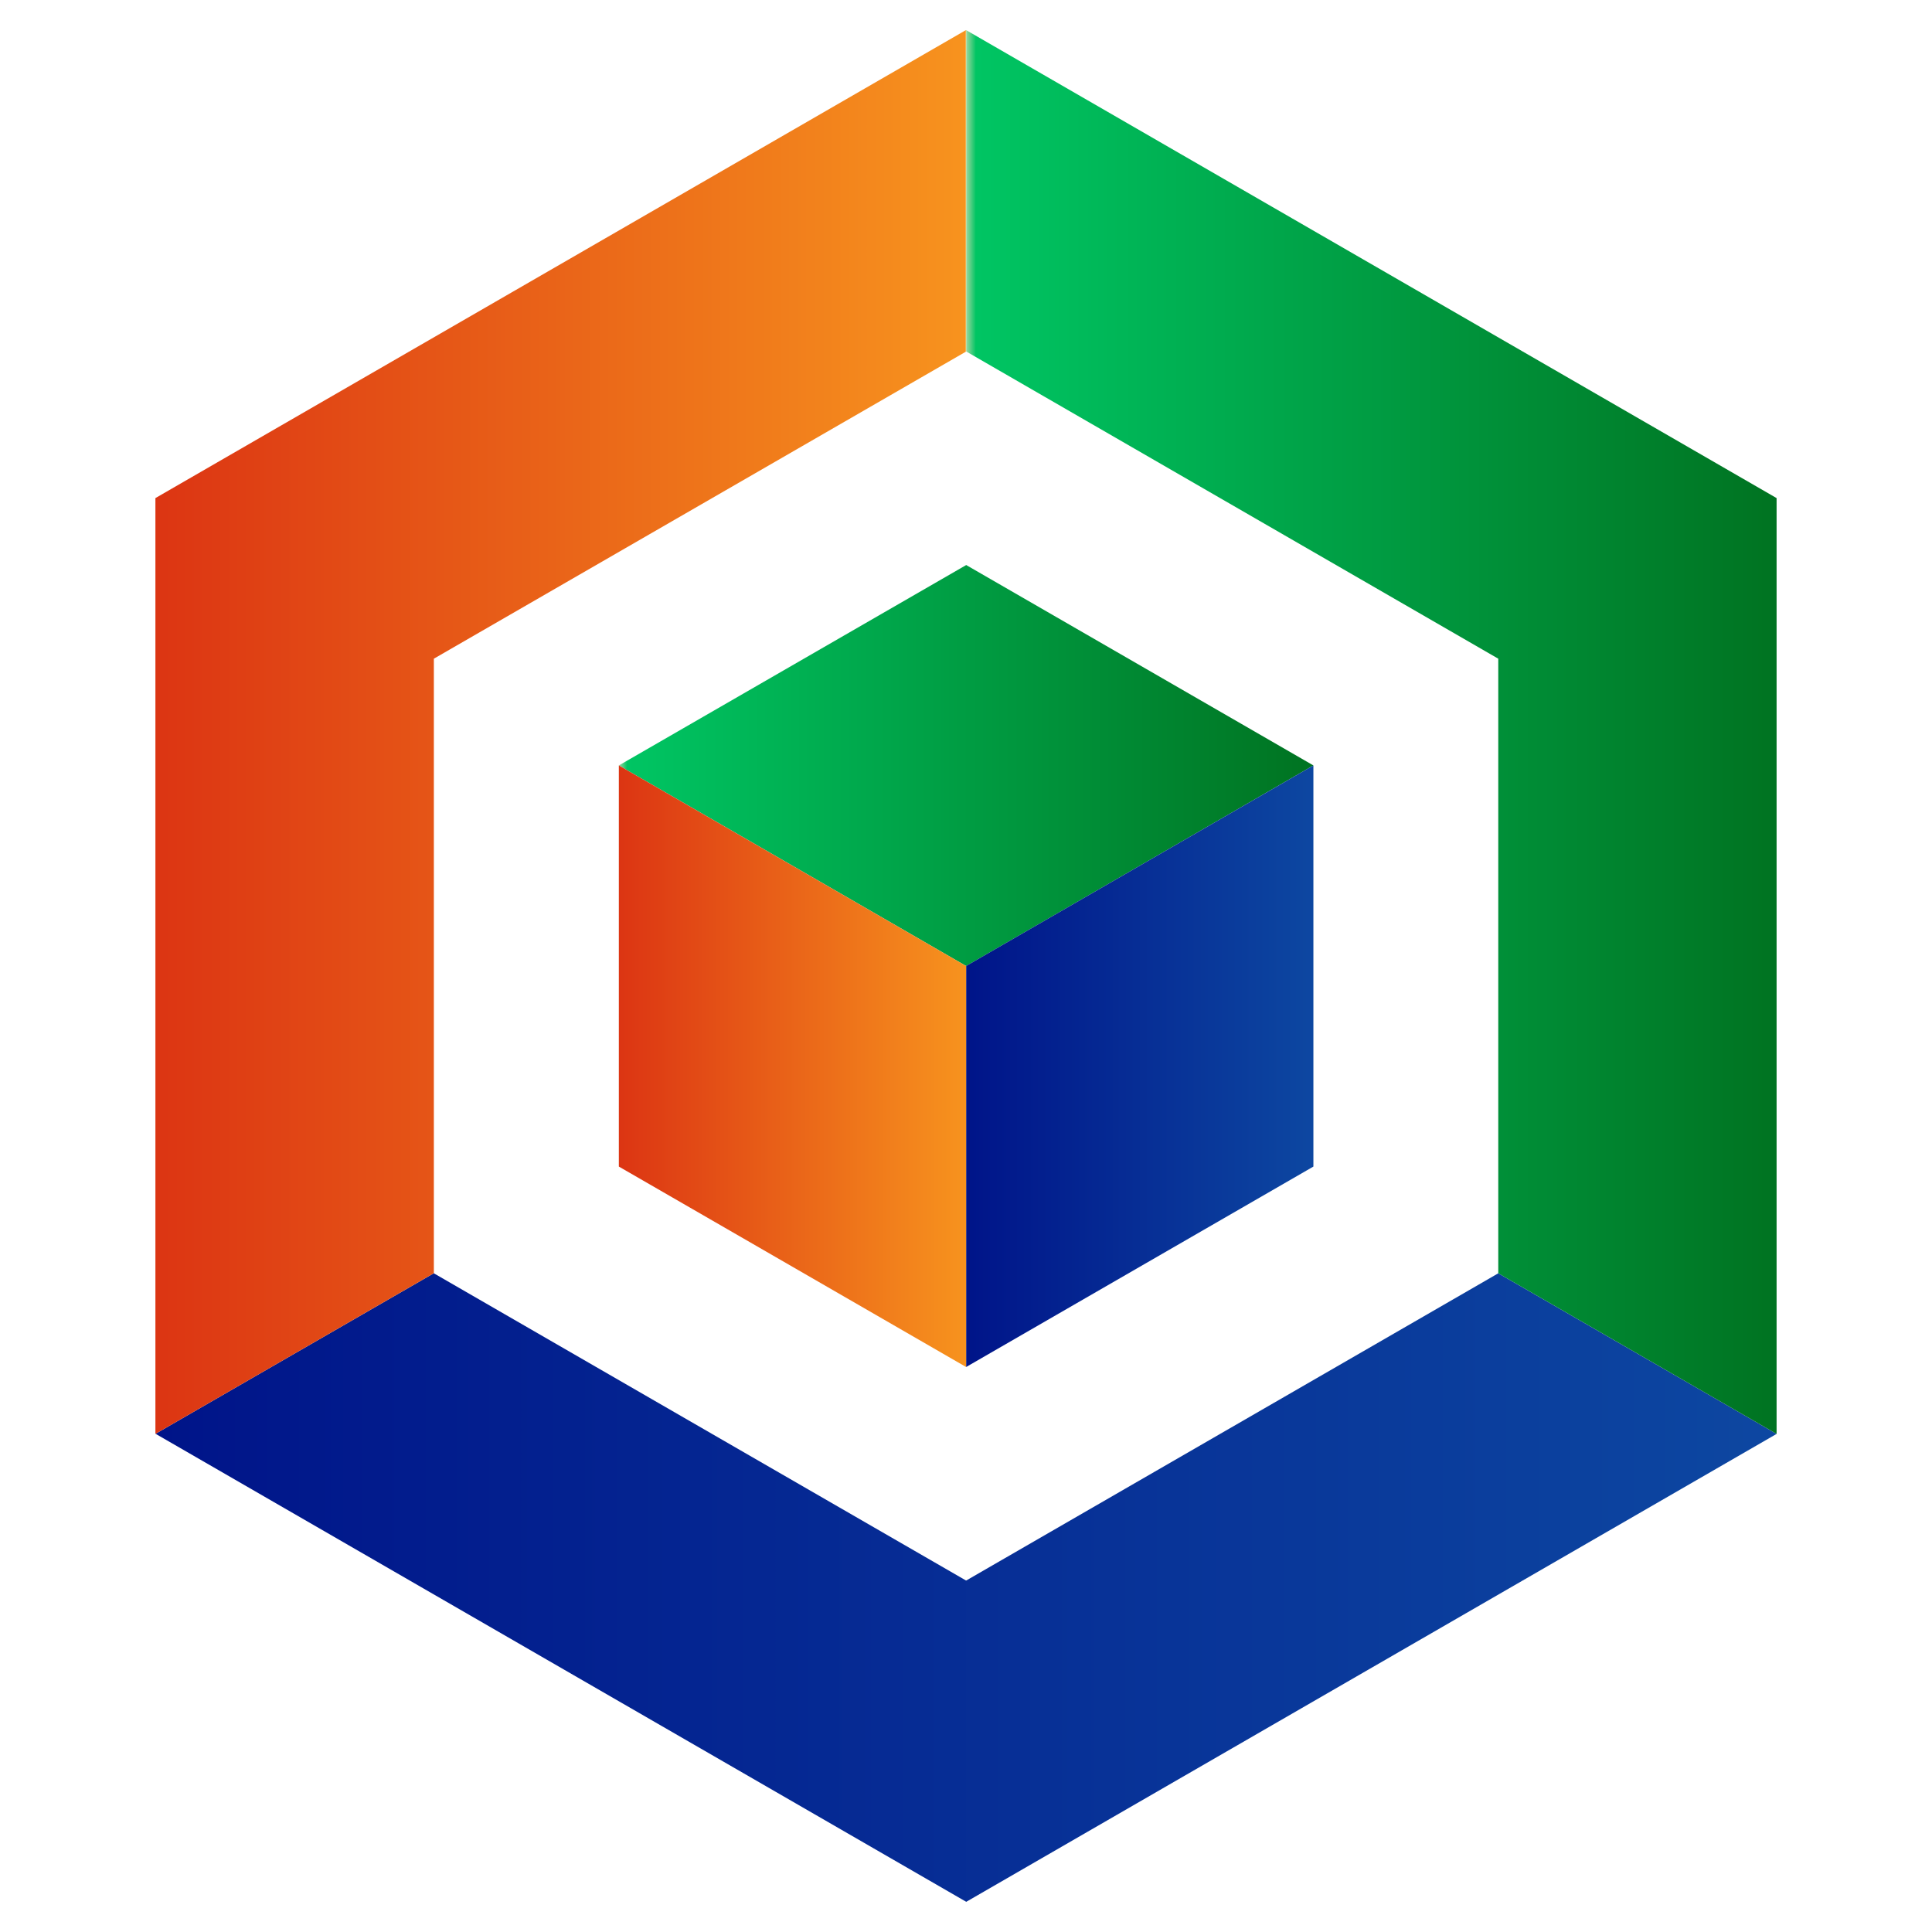 <?xml version="1.0" encoding="utf-8"?>
<!-- Generator: Adobe Illustrator 23.1.0, SVG Export Plug-In . SVG Version: 6.00 Build 0)  -->
<svg version="1.1" id="Layer_1" xmlns="http://www.w3.org/2000/svg" xmlns:xlink="http://www.w3.org/1999/xlink" x="0px" y="0px"
	 viewBox="0 0 160 160" style="enable-background:new 0 0 160 160;" xml:space="preserve">
<style type="text/css">
	.st0{fill:url(#XMLID_8_);}
	.st1{fill:url(#XMLID_9_);}
	.st2{fill:url(#XMLID_10_);}
	.st3{fill-rule:evenodd;clip-rule:evenodd;fill:url(#XMLID_11_);}
	.st4{fill-rule:evenodd;clip-rule:evenodd;fill:url(#XMLID_12_);}
	.st5{fill-rule:evenodd;clip-rule:evenodd;fill:url(#XMLID_13_);}
	.st6{fill:#D7DF32;}
	.st7{fill:url(#XMLID_14_);}
	.st8{fill:url(#XMLID_15_);}
	.st9{fill:url(#XMLID_16_);}
	.st10{fill:url(#XMLID_17_);}
	.st11{fill:url(#XMLID_18_);}
	.st12{fill:url(#XMLID_19_);}
	.st13{fill:url(#XMLID_20_);}
	.st14{fill:url(#XMLID_21_);}
	.st15{fill:url(#XMLID_22_);}
	.st16{fill:url(#XMLID_23_);}
	.st17{fill-rule:evenodd;clip-rule:evenodd;fill:url(#Path_82_1_);}
	.st18{fill-rule:evenodd;clip-rule:evenodd;fill:url(#Path_83_1_);}
	.st19{fill-rule:evenodd;clip-rule:evenodd;fill:url(#Path_84_1_);}
	.st20{fill-rule:evenodd;clip-rule:evenodd;fill:url(#XMLID_24_);}
	.st21{fill-rule:evenodd;clip-rule:evenodd;fill:url(#XMLID_25_);}
	.st22{fill-rule:evenodd;clip-rule:evenodd;fill:url(#XMLID_26_);}
	.st23{fill-rule:evenodd;clip-rule:evenodd;fill:url(#XMLID_27_);}
	.st24{fill-rule:evenodd;clip-rule:evenodd;fill:url(#XMLID_28_);}
	.st25{fill-rule:evenodd;clip-rule:evenodd;fill:url(#XMLID_34_);}
	.st26{fill-rule:evenodd;clip-rule:evenodd;fill:url(#XMLID_35_);}
	.st27{fill-rule:evenodd;clip-rule:evenodd;fill:none;}
	.st28{opacity:0.48;clip-path:url(#XMLID_36_);fill-rule:evenodd;clip-rule:evenodd;fill:url(#XMLID_37_);}
	.st29{fill-rule:evenodd;clip-rule:evenodd;fill:url(#XMLID_39_);}
	.st30{fill-rule:evenodd;clip-rule:evenodd;fill:url(#XMLID_40_);}
	.st31{fill-rule:evenodd;clip-rule:evenodd;fill:url(#XMLID_41_);}
</style>
<g id="XMLID_30_">
	<g id="XMLID_279_">
		<polygon id="XMLID_298_" class="st6" points="79.98,29.13 80.02,29.11 80.02,2.5 79.98,2.52 79.98,29.11 		"/>
		<linearGradient id="XMLID_8_" gradientUnits="userSpaceOnUse" x1="12.901" y1="131.464" x2="147.13" y2="131.464">
			<stop  offset="0" style="stop-color:#001489"/>
			<stop  offset="1" style="stop-color:#0D47A1"/>
		</linearGradient>
		<polygon id="XMLID_295_" class="st0" points="80.02,130.89 80,130.88 80,130.89 49.37,113.21 35.93,105.45 35.93,105.43 
			35.92,105.45 12.9,118.73 12.9,118.75 80.02,157.5 147.13,118.75 124.08,105.45 		"/>
		<linearGradient id="XMLID_9_" gradientUnits="userSpaceOnUse" x1="80.016" y1="60.625" x2="147.13" y2="60.625">
			<stop  offset="0" style="stop-color:#9CD6A1"/>
			<stop  offset="0.012" style="stop-color:#00C563"/>
			<stop  offset="1" style="stop-color:#007321"/>
		</linearGradient>
		<polygon id="XMLID_292_" class="st1" points="124.08,54.55 124.08,105.45 147.13,118.75 147.13,41.25 80.02,2.5 80.02,29.11 		"/>
		<linearGradient id="XMLID_10_" gradientUnits="userSpaceOnUse" x1="12.87" y1="60.625" x2="79.984" y2="60.625">
			<stop  offset="0" style="stop-color:#DC3513"/>
			<stop  offset="1" style="stop-color:#F7931E"/>
		</linearGradient>
		<polygon id="XMLID_289_" class="st2" points="12.9,118.73 35.92,105.45 35.93,105.43 35.93,54.55 79.98,29.13 79.98,29.11 
			79.98,2.52 79.98,2.5 12.87,41.25 12.87,118.75 		"/>
		<linearGradient id="XMLID_11_" gradientUnits="userSpaceOnUse" x1="51.248" y1="80" x2="108.768" y2="80">
			<stop  offset="0" style="stop-color:#9CD6A1"/>
			<stop  offset="0.012" style="stop-color:#00C563"/>
			<stop  offset="1" style="stop-color:#007321"/>
		</linearGradient>
		<polygon id="XMLID_286_" style="fill:url(#XMLID_11_);" points="60.02,101.67 51.25,96.61 51.25,63.39 80.01,80 80.01,113.2 
			80.01,113.21 80.01,80 108.77,63.39 80.01,46.79 79.99,46.81 51.25,63.39 51.25,96.59 51.25,96.61 		"/>
		<linearGradient id="XMLID_12_" gradientUnits="userSpaceOnUse" x1="80.013" y1="88.298" x2="108.768" y2="88.298">
			<stop  offset="0" style="stop-color:#001489"/>
			<stop  offset="1" style="stop-color:#0D47A1"/>
		</linearGradient>
		<polygon id="XMLID_283_" style="fill:url(#XMLID_12_);" points="80.01,80 80.01,113.21 108.77,96.61 108.77,63.39 		"/>
		<linearGradient id="XMLID_13_" gradientUnits="userSpaceOnUse" x1="51.251" y1="88.298" x2="80.006" y2="88.298">
			<stop  offset="0" style="stop-color:#DC3513"/>
			<stop  offset="1" style="stop-color:#F7931E"/>
		</linearGradient>
		<polygon id="XMLID_280_" style="fill:url(#XMLID_13_);" points="51.25,63.39 51.25,96.61 60.02,101.67 80.01,113.21 80.01,113.2 
			80.01,80 		"/>
	</g>
</g>
</svg>
